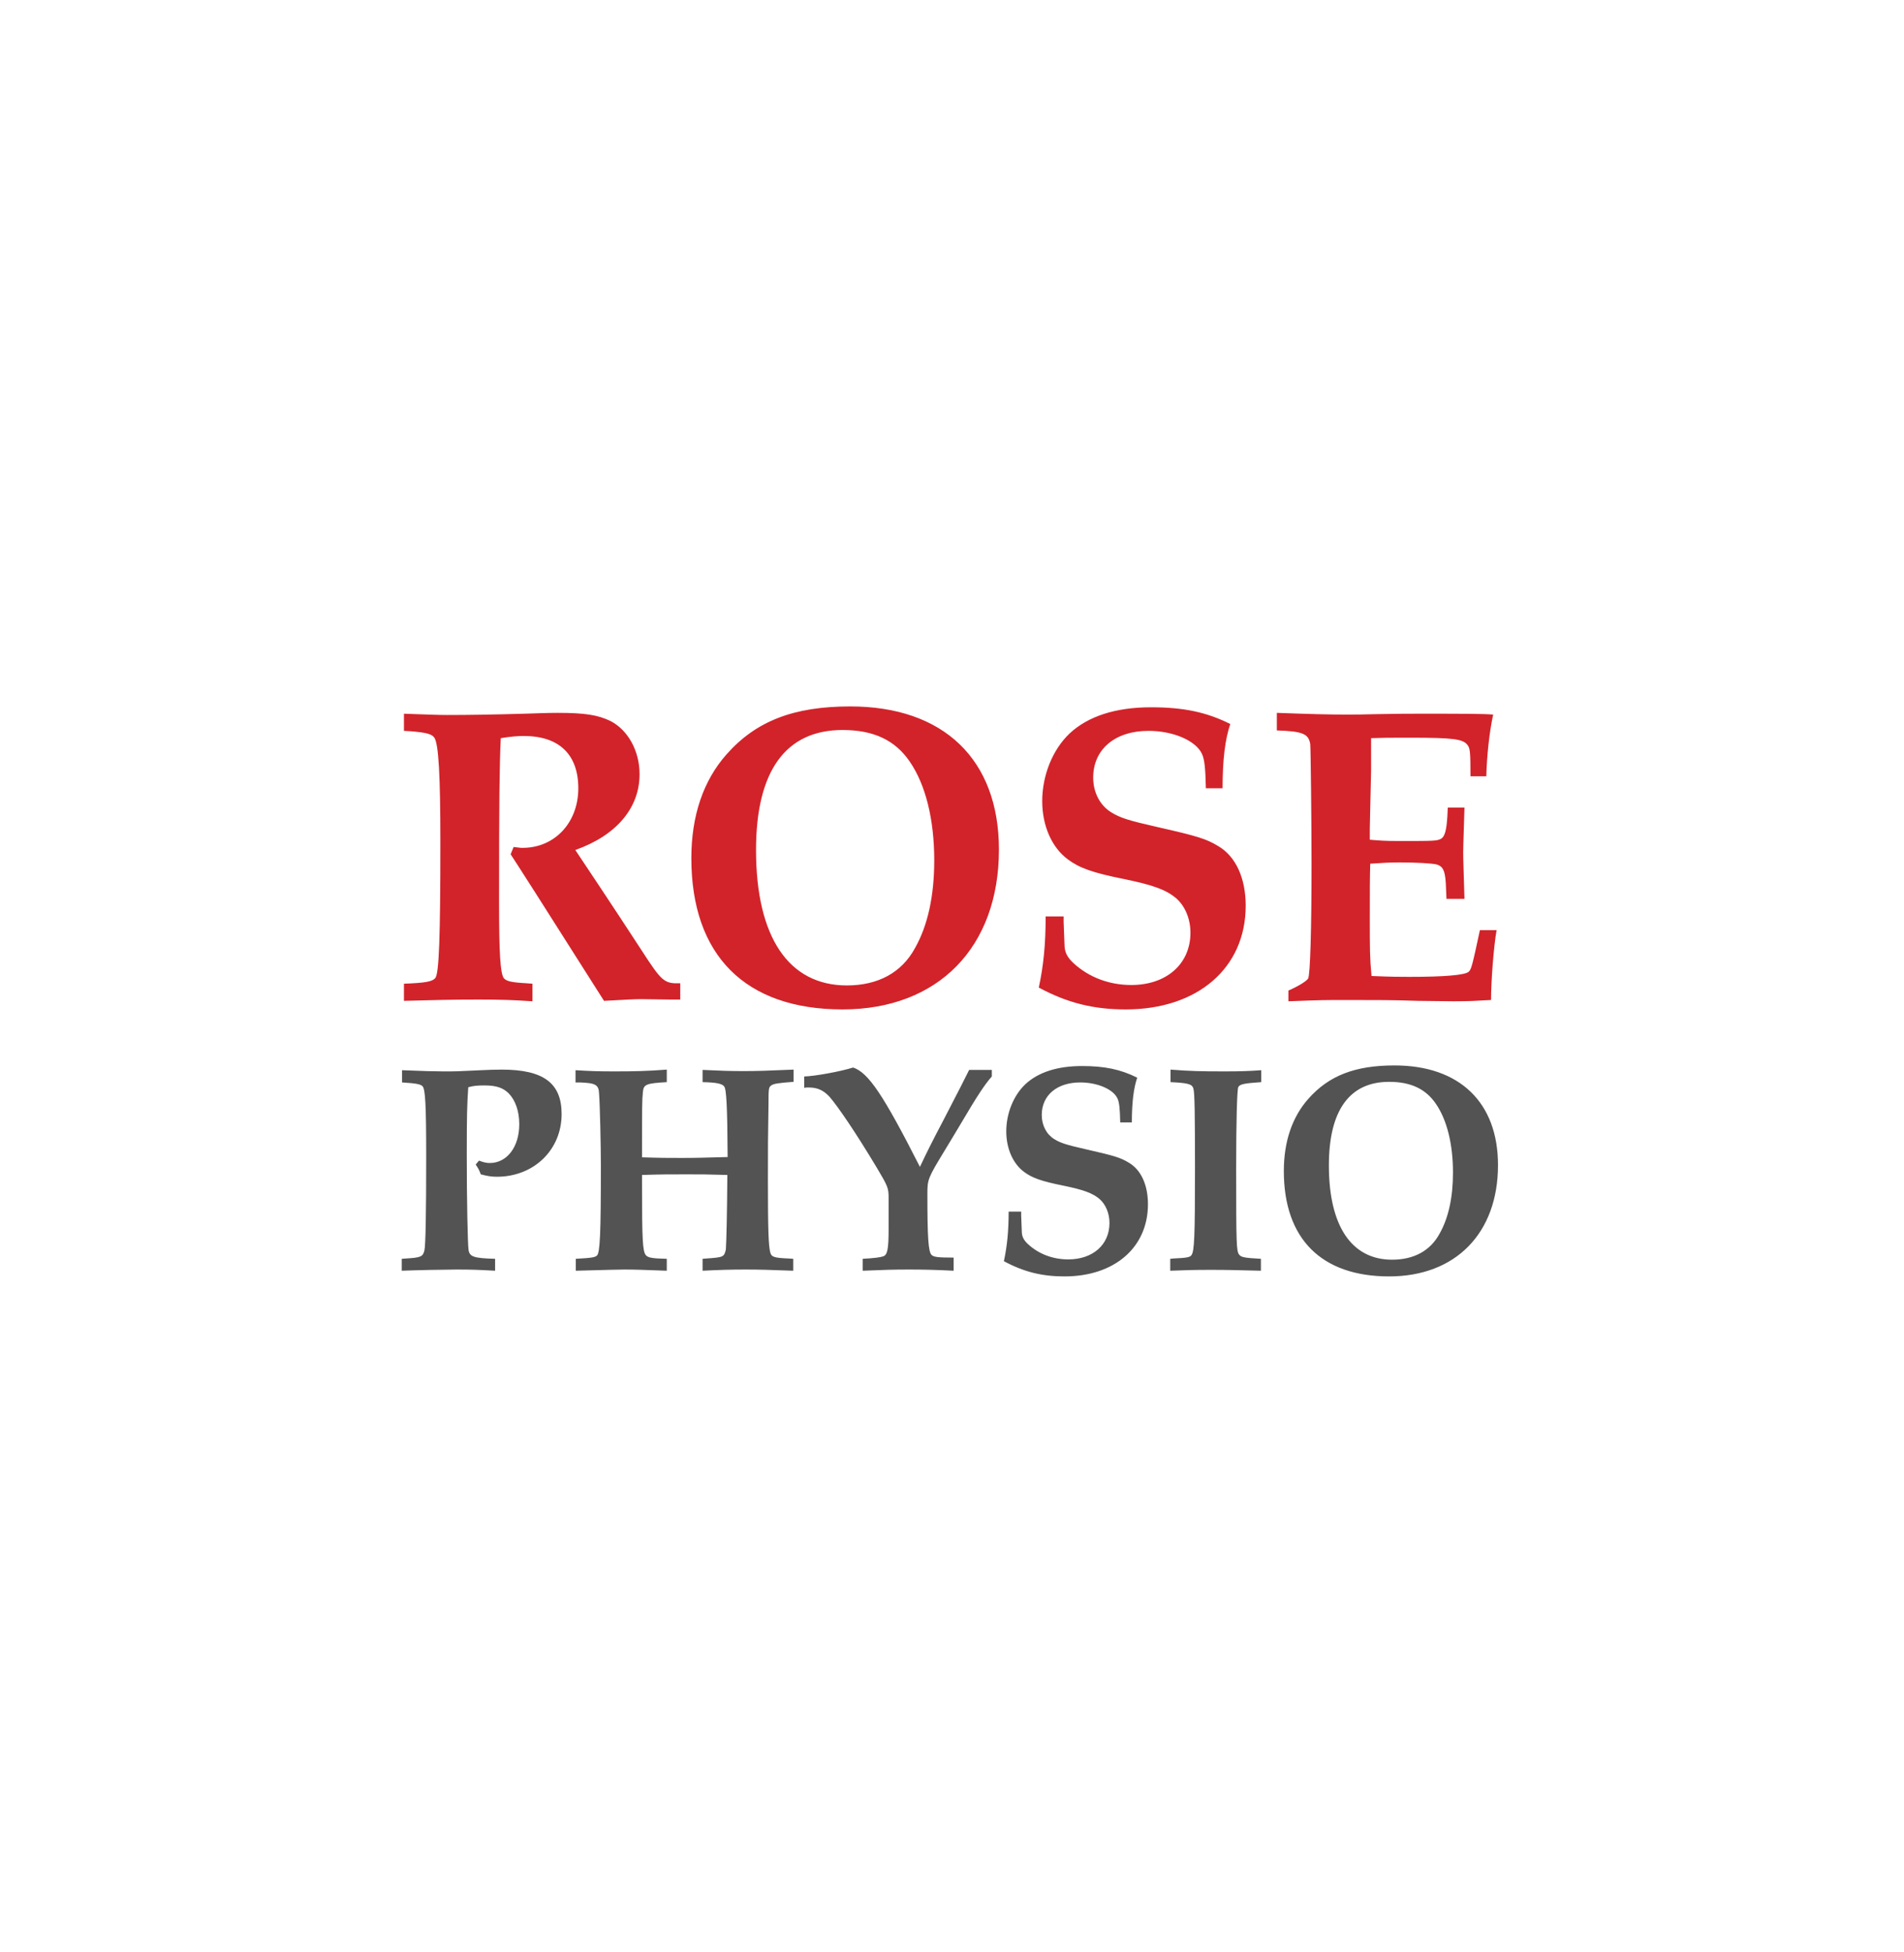 <svg width="120" height="123" viewBox="0 0 120 123" fill="none" xmlns="http://www.w3.org/2000/svg">
<g clip-path="url(#clip0_7_5)">
<path d="M32.182 53.82C32.317 54.009 34.288 57.087 38.068 63.054C39.499 62.973 40.066 62.946 40.417 62.946L42.253 62.973H42.874V61.947C41.848 61.974 41.713 61.839 40.417 59.841C38.608 57.06 36.691 54.198 36.259 53.55C38.851 52.632 40.309 50.904 40.309 48.771C40.309 47.313 39.58 45.99 38.473 45.423C37.69 45.045 36.88 44.91 35.152 44.91C34.585 44.91 33.829 44.937 33.046 44.964C31.129 45.018 29.563 45.045 28.186 45.045C27.646 45.045 26.971 45.018 25.459 44.964V46.044L25.918 46.071C26.836 46.152 27.214 46.233 27.376 46.476C27.646 46.881 27.754 48.879 27.754 53.037C27.754 59.031 27.673 61.353 27.43 61.623C27.241 61.839 26.836 61.92 25.459 61.974V63.054C27.457 63 28.456 62.973 30.157 62.973C31.642 62.973 32.317 63 33.559 63.081V61.974L33.208 61.947C32.209 61.893 31.912 61.812 31.75 61.623C31.534 61.299 31.453 60.138 31.453 56.736C31.453 50.499 31.48 48.204 31.561 46.503C32.236 46.395 32.641 46.368 33.019 46.368C35.233 46.368 36.448 47.529 36.448 49.662C36.448 51.822 34.963 53.415 32.938 53.415C32.857 53.415 32.776 53.415 32.614 53.388L32.371 53.361L32.182 53.82ZM53.589 44.505C50.025 44.505 47.649 45.423 45.786 47.529C44.328 49.176 43.572 51.39 43.572 54.063C43.572 60.192 46.974 63.594 53.103 63.594C59.124 63.594 62.958 59.679 62.958 53.523C62.958 47.853 59.475 44.505 53.589 44.505ZM53.103 45.99C55.074 45.99 56.424 46.638 57.342 47.988C58.341 49.446 58.881 51.633 58.881 54.198C58.881 56.439 58.476 58.302 57.666 59.733C56.829 61.272 55.344 62.082 53.373 62.082C49.701 62.082 47.649 59.031 47.649 53.55C47.649 48.582 49.512 45.99 53.103 45.99ZM65.902 57.735C65.902 59.49 65.767 60.84 65.47 62.217C67.279 63.189 68.926 63.594 70.951 63.594C75.487 63.594 78.511 60.975 78.511 57.06C78.511 55.332 77.89 53.955 76.783 53.307C76.027 52.848 75.514 52.686 72.895 52.092C71.113 51.687 70.6 51.525 70.033 51.174C69.331 50.742 68.899 49.932 68.899 48.987C68.899 47.205 70.276 46.044 72.382 46.044C73.948 46.044 75.379 46.665 75.757 47.502C75.919 47.853 75.973 48.42 76 49.662H77.053C77.053 47.853 77.215 46.557 77.539 45.612C76.027 44.856 74.569 44.559 72.544 44.559C70.303 44.559 68.575 45.126 67.414 46.206C66.334 47.232 65.686 48.852 65.686 50.472C65.686 52.011 66.28 53.388 67.306 54.144C68.035 54.684 68.845 54.981 70.87 55.386C72.706 55.764 73.489 56.061 74.11 56.574C74.677 57.06 75.028 57.87 75.028 58.761C75.028 60.732 73.516 62.055 71.302 62.055C69.898 62.055 68.629 61.569 67.657 60.678C67.252 60.3 67.09 59.976 67.09 59.49L67.036 58.086V57.735H65.902ZM81.202 63.081C83.335 63 83.497 63 84.847 63C86.629 63 87.844 63 89.356 63.054L91.597 63.081C92.596 63.081 93.028 63.054 93.973 63C93.973 61.866 94.135 59.652 94.324 58.599H93.271C92.785 60.867 92.731 61.056 92.569 61.218C92.326 61.434 91.03 61.542 88.843 61.542C88.195 61.542 87.736 61.542 86.44 61.488C86.332 60.327 86.332 59.76 86.332 57.789C86.332 56.034 86.332 55.413 86.359 54.414C87.115 54.36 87.547 54.333 88.222 54.333C89.302 54.333 90.247 54.387 90.571 54.468C90.976 54.603 91.111 54.9 91.138 56.034L91.165 56.628H92.299C92.245 54.765 92.218 54.171 92.218 53.712C92.218 53.469 92.218 53.469 92.299 50.877H91.246L91.219 51.444C91.165 52.308 91.057 52.713 90.814 52.848C90.544 52.983 90.382 52.983 88.141 52.983C87.304 52.983 86.953 52.956 86.332 52.902V52.173L86.413 48.555V46.503C87.223 46.476 87.358 46.476 88.951 46.476C91.57 46.476 92.218 46.557 92.488 46.935C92.65 47.124 92.677 47.367 92.677 48.906H93.676C93.703 47.664 93.865 46.125 94.108 45.018C93.433 44.964 92.191 44.964 89.356 44.964C88.897 44.964 88.033 44.964 86.737 44.991C85.927 45.018 85.306 45.018 84.847 45.018C83.74 45.018 82.714 44.991 80.473 44.91V46.017C82.12 46.071 82.471 46.233 82.579 46.881C82.606 47.097 82.66 51.93 82.66 54.414C82.66 58.41 82.579 61.434 82.444 61.65C82.336 61.812 81.877 62.109 81.202 62.406V63.081Z" fill="#D2232A"/>
<path d="M25.32 80.056C26.184 80.019 28.121 79.981 28.779 79.981C29.794 79.981 30.17 80 31.204 80.056V79.305C29.85 79.267 29.606 79.173 29.531 78.759C29.474 78.365 29.418 75.544 29.418 72.8C29.418 70.243 29.437 69.604 29.512 68.495C29.869 68.4 30.095 68.382 30.546 68.382C31.279 68.382 31.712 68.532 32.069 68.889C32.482 69.322 32.727 69.999 32.727 70.826C32.727 72.254 31.956 73.27 30.866 73.27C30.659 73.27 30.49 73.232 30.189 73.119L29.982 73.364C30.151 73.627 30.189 73.683 30.302 73.984C30.734 74.097 30.978 74.135 31.317 74.135C33.648 74.135 35.396 72.442 35.396 70.186C35.396 68.231 34.25 67.385 31.618 67.385C31.166 67.385 30.772 67.404 30.32 67.423C28.779 67.498 28.779 67.498 27.952 67.498C27.482 67.498 26.617 67.479 25.338 67.423V68.194C26.26 68.25 26.504 68.306 26.636 68.438C26.805 68.645 26.861 69.604 26.861 72.856C26.861 76.447 26.824 78.477 26.748 78.778C26.654 79.173 26.523 79.229 25.583 79.286L25.32 79.305V80.056ZM36.29 80.056C38.302 80 39.054 79.981 39.355 79.981C40.05 79.981 40.52 80 42.024 80.056V79.305C41.084 79.286 40.84 79.229 40.708 79.079C40.502 78.835 40.464 78.158 40.464 74.586V74.022C41.686 73.984 42.137 73.984 43.265 73.984C44.149 73.984 44.619 73.984 45.841 74.022C45.822 76.579 45.784 78.158 45.747 78.722C45.634 79.192 45.596 79.21 44.525 79.286L44.28 79.305V80.056C45.389 80 46.066 79.981 46.987 79.981C47.871 79.981 48.492 80 49.995 80.056V79.305L49.714 79.286C48.792 79.248 48.623 79.192 48.548 78.91C48.435 78.496 48.398 77.462 48.398 74.398C48.398 72.311 48.398 71.597 48.435 69.547C48.435 68.551 48.454 68.513 48.586 68.4C48.736 68.269 49.037 68.231 50.014 68.156V67.385C48.303 67.46 47.645 67.479 46.875 67.479C46.01 67.479 45.446 67.46 44.28 67.404V68.175C45.145 68.194 45.502 68.269 45.634 68.438C45.784 68.57 45.841 69.735 45.859 72.894C44.431 72.931 43.886 72.95 42.964 72.95C42.156 72.95 41.648 72.95 40.464 72.912C40.464 69.641 40.464 69.303 40.52 68.795C40.558 68.306 40.746 68.25 42.024 68.175V67.385C40.783 67.479 39.994 67.498 38.715 67.498C37.663 67.498 37.212 67.479 36.272 67.423V68.194H36.553C37.55 68.231 37.738 68.344 37.757 68.908C37.813 69.623 37.87 72.236 37.87 73.42C37.87 77.8 37.813 78.91 37.625 79.098C37.493 79.21 37.343 79.248 36.29 79.305V80.056ZM61.081 67.404C60.687 68.194 60.517 68.532 59.483 70.525C58.731 71.954 58.431 72.555 57.979 73.514C55.667 68.965 54.727 67.573 53.768 67.254C52.997 67.498 51.38 67.799 50.685 67.818V68.532L50.835 68.513H50.986C51.512 68.513 51.888 68.683 52.264 69.077C52.809 69.698 53.956 71.39 55.253 73.552C55.949 74.717 56.005 74.849 56.005 75.451V75.921V76.334V76.71V77.424C56.005 78.703 55.93 79.079 55.648 79.154C55.498 79.21 55.103 79.267 54.37 79.305V80.056C55.742 80 56.25 79.981 57.303 79.981C58.261 79.981 58.995 80 60.104 80.056V79.229C59.107 79.229 58.844 79.192 58.712 79.06C58.506 78.853 58.449 77.951 58.449 75.206C58.449 74.304 58.487 74.21 59.54 72.48C59.878 71.916 60.217 71.371 60.536 70.826C61.608 69.002 62.078 68.306 62.51 67.818V67.404H61.081ZM63.57 76.334C63.57 77.556 63.476 78.496 63.27 79.455C64.529 80.132 65.676 80.414 67.086 80.414C70.244 80.414 72.35 78.59 72.35 75.864C72.35 74.661 71.918 73.702 71.147 73.251C70.62 72.931 70.263 72.819 68.44 72.405C67.199 72.123 66.842 72.01 66.447 71.766C65.958 71.465 65.657 70.901 65.657 70.243C65.657 69.002 66.616 68.194 68.082 68.194C69.173 68.194 70.169 68.626 70.432 69.209C70.545 69.453 70.583 69.848 70.602 70.713H71.335C71.335 69.453 71.448 68.551 71.673 67.893C70.62 67.367 69.605 67.16 68.195 67.16C66.635 67.16 65.432 67.555 64.623 68.306C63.871 69.021 63.42 70.149 63.42 71.277C63.42 72.349 63.834 73.307 64.548 73.834C65.056 74.21 65.62 74.416 67.03 74.698C68.308 74.962 68.853 75.168 69.286 75.526C69.68 75.864 69.925 76.428 69.925 77.049C69.925 78.421 68.872 79.342 67.33 79.342C66.353 79.342 65.469 79.004 64.792 78.383C64.51 78.12 64.398 77.894 64.398 77.556L64.36 76.579V76.334H63.57ZM73.754 80.056C74.769 80.019 75.22 80 76.329 80C77.326 80 77.984 80.019 79.469 80.056V79.305C78.435 79.248 78.228 79.21 78.097 79.041C77.927 78.816 77.909 78.44 77.909 73.627C77.909 70.656 77.965 68.683 78.04 68.495C78.134 68.306 78.379 68.25 79.488 68.175V67.423C78.717 67.479 78.191 67.498 77.156 67.498C75.69 67.498 74.957 67.479 73.772 67.385V68.175L74.13 68.194C74.938 68.25 75.164 68.325 75.22 68.607C75.295 68.871 75.314 70.318 75.314 73.627C75.314 77.932 75.276 78.835 75.088 79.079C74.995 79.21 74.788 79.248 73.942 79.286L73.754 79.305V80.056ZM87.889 67.122C85.407 67.122 83.753 67.761 82.456 69.228C81.44 70.374 80.914 71.916 80.914 73.777C80.914 78.045 83.283 80.414 87.55 80.414C91.743 80.414 94.412 77.688 94.412 73.401C94.412 69.453 91.987 67.122 87.889 67.122ZM87.55 68.156C88.923 68.156 89.863 68.607 90.502 69.547C91.198 70.562 91.574 72.085 91.574 73.871C91.574 75.432 91.292 76.729 90.728 77.725C90.145 78.797 89.111 79.361 87.738 79.361C85.182 79.361 83.753 77.237 83.753 73.42C83.753 69.961 85.05 68.156 87.55 68.156Z" fill="#535353"/>
</g>
<defs>
<clipPath id="clip0_7_5">
<rect width="70" height="37" fill="white" transform="translate(25 44)"/>
</clipPath>
</defs>
</svg>
